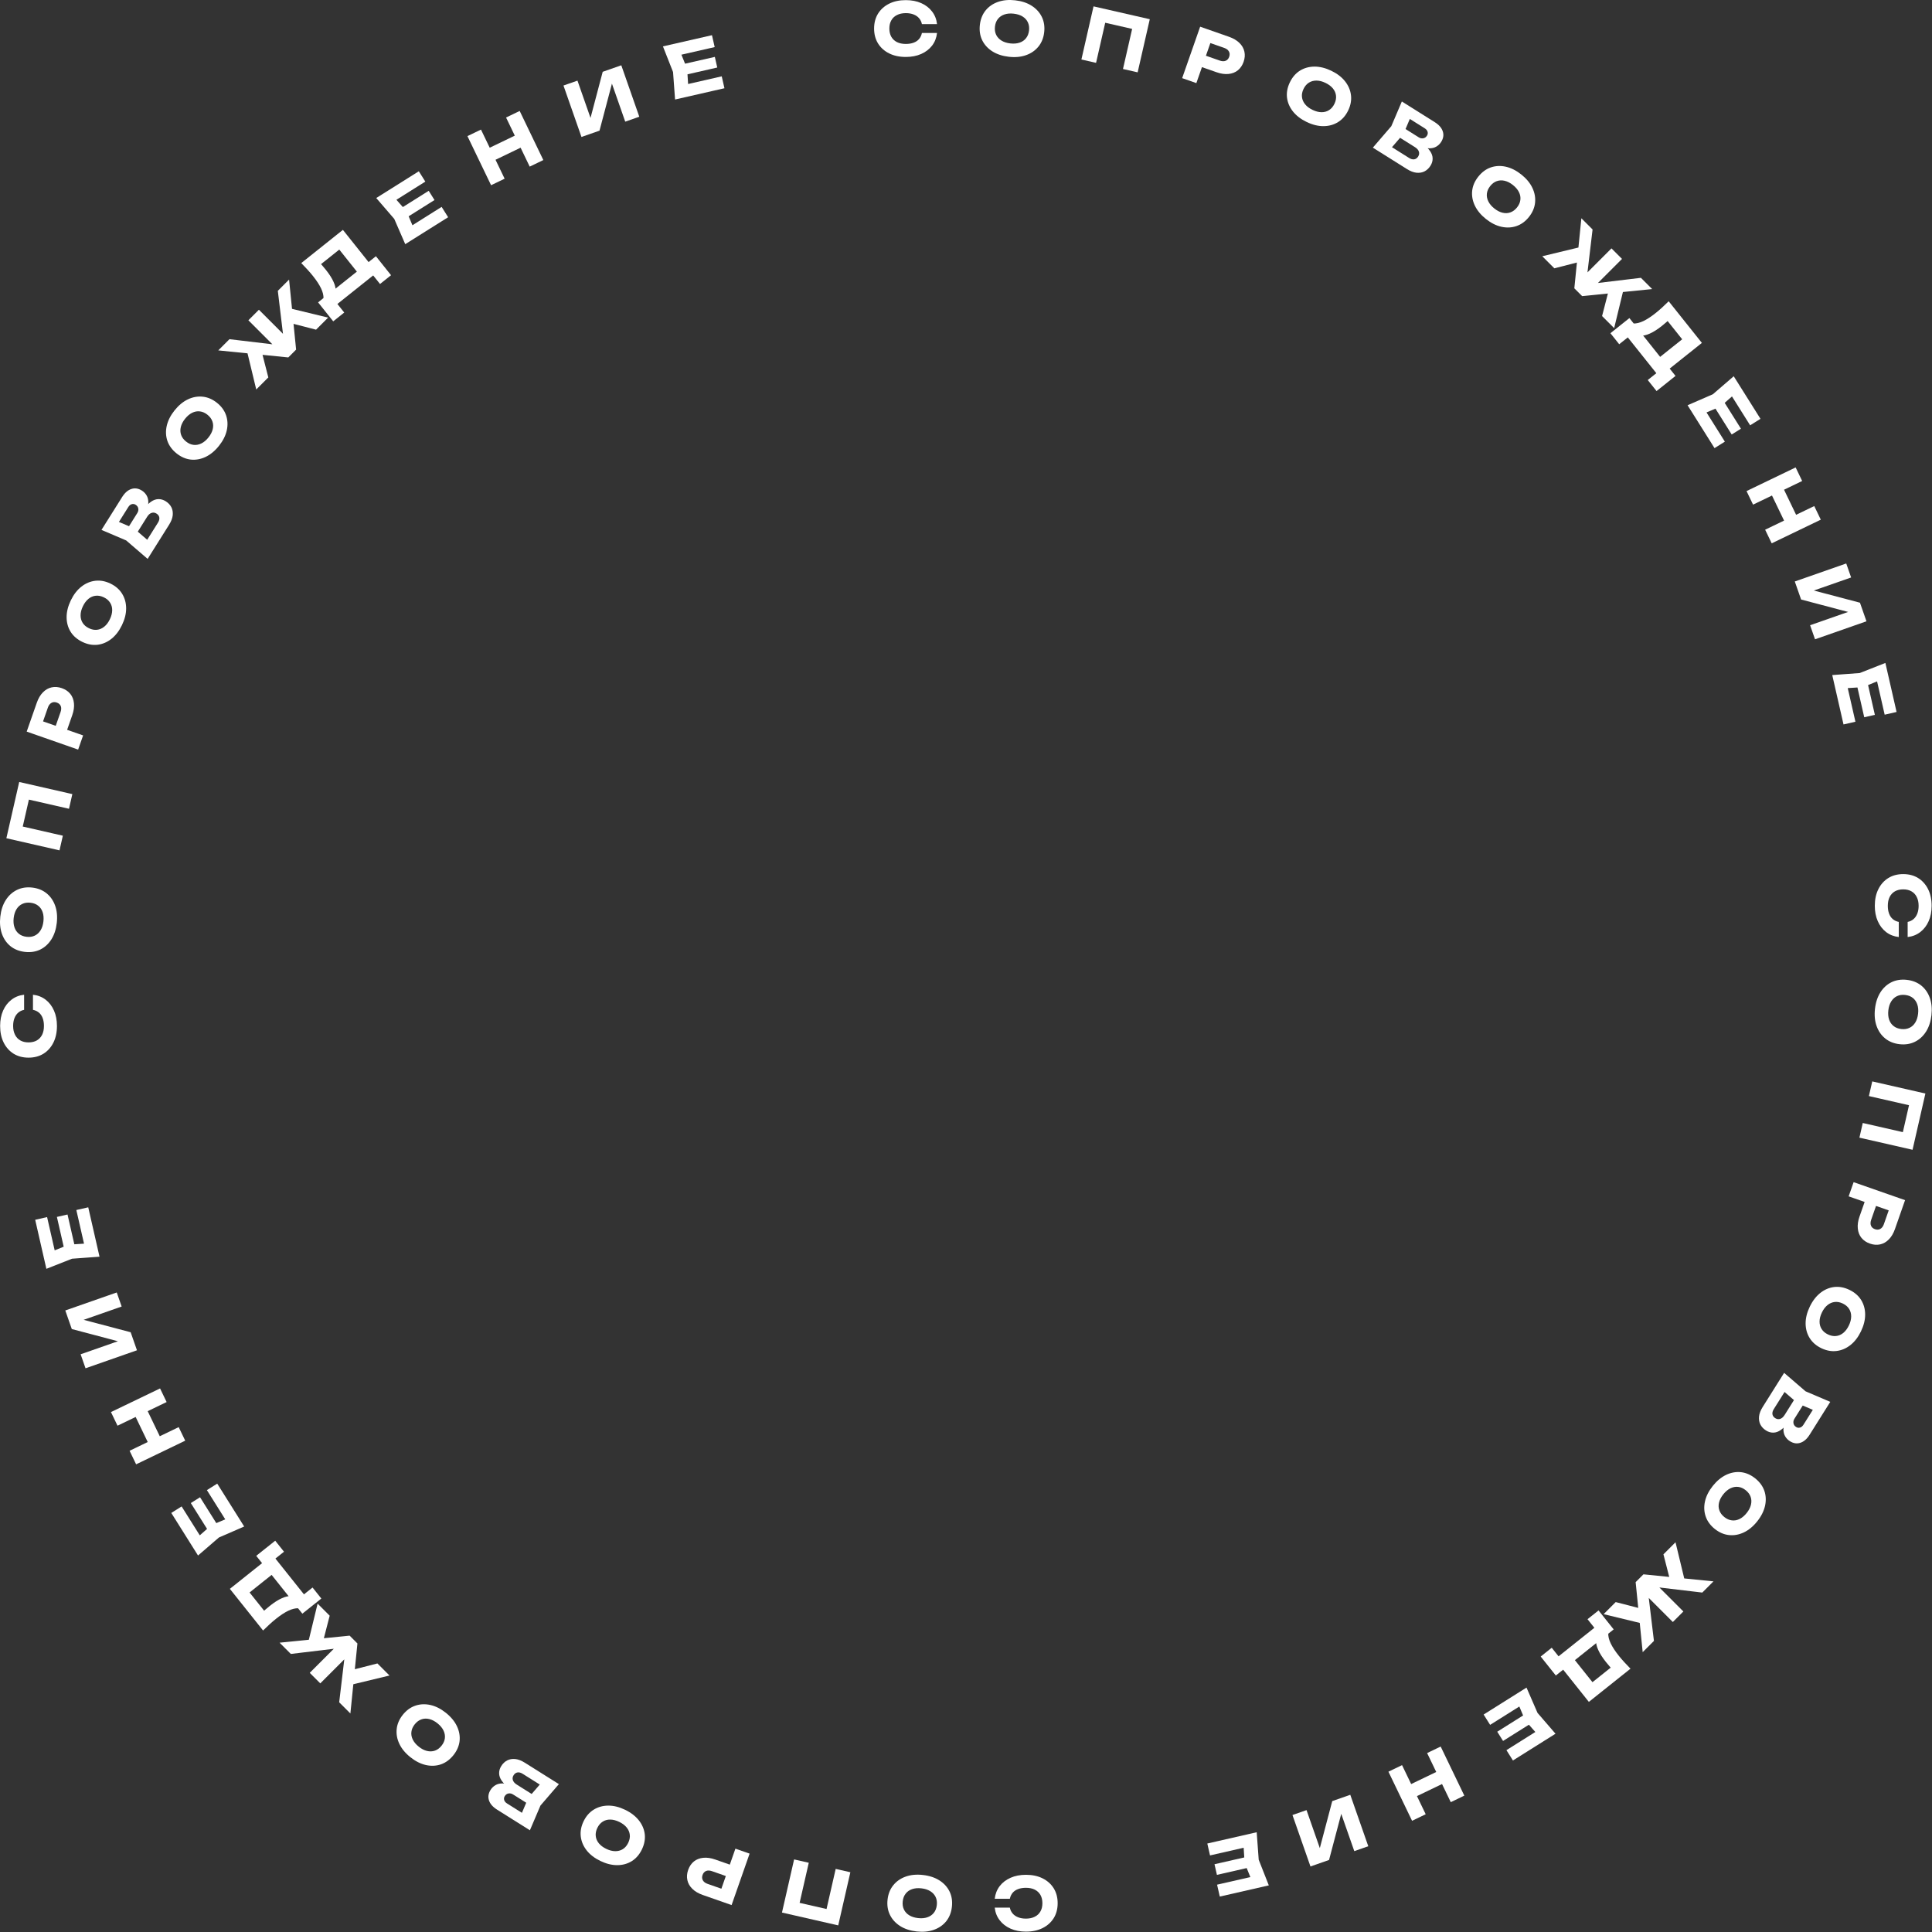 <?xml version="1.0" encoding="UTF-8"?> <svg xmlns="http://www.w3.org/2000/svg" width="425" height="425" viewBox="0 0 425 425" fill="none"><rect x="0" y="0" width="425" height="425" fill="#333333" stroke="none"/><path d="M206.127 7.253C206.01 8.308 205.648 9.235 205.04 10.034C204.433 10.823 203.634 11.436 202.643 11.873C201.662 12.31 200.533 12.528 199.254 12.528C197.858 12.528 196.637 12.267 195.593 11.745C194.549 11.223 193.733 10.493 193.147 9.555C192.572 8.617 192.284 7.525 192.284 6.278C192.284 5.031 192.572 3.939 193.147 3.001C193.733 2.063 194.549 1.333 195.593 0.811C196.637 0.289 197.858 0.028 199.254 0.028C200.533 0.028 201.662 0.246 202.643 0.683C203.634 1.12 204.433 1.738 205.04 2.537C205.648 3.326 206.01 4.248 206.127 5.303H202.802C202.696 4.791 202.488 4.36 202.179 4.008C201.87 3.646 201.465 3.369 200.964 3.177C200.474 2.985 199.904 2.889 199.254 2.889C198.508 2.889 197.863 3.027 197.32 3.305C196.776 3.571 196.36 3.96 196.073 4.471C195.785 4.972 195.641 5.574 195.641 6.278C195.641 6.981 195.785 7.589 196.073 8.1C196.36 8.601 196.776 8.99 197.32 9.267C197.863 9.533 198.508 9.667 199.254 9.667C199.904 9.667 200.474 9.576 200.964 9.395C201.465 9.214 201.87 8.942 202.179 8.58C202.488 8.217 202.696 7.775 202.802 7.253H206.127Z" fill="white"></path><path d="M221.918 12.49C220.509 12.331 219.3 11.932 218.288 11.293C217.288 10.654 216.544 9.836 216.056 8.837C215.578 7.84 215.409 6.721 215.549 5.482C215.688 4.243 216.102 3.191 216.789 2.324C217.487 1.459 218.395 0.827 219.513 0.427C220.641 0.029 221.909 -0.091 223.317 0.068C224.736 0.228 225.946 0.627 226.947 1.265C227.947 1.903 228.691 2.722 229.18 3.72C229.668 4.719 229.842 5.838 229.702 7.077C229.563 8.316 229.144 9.368 228.446 10.233C227.748 11.098 226.84 11.731 225.722 12.13C224.605 12.53 223.337 12.65 221.918 12.49ZM222.249 9.551C223.022 9.638 223.704 9.581 224.295 9.379C224.886 9.178 225.357 8.85 225.709 8.397C226.071 7.944 226.29 7.379 226.366 6.701C226.443 6.023 226.355 5.424 226.103 4.902C225.861 4.381 225.474 3.957 224.943 3.629C224.412 3.301 223.759 3.094 222.986 3.006C222.224 2.921 221.547 2.978 220.956 3.18C220.365 3.381 219.888 3.708 219.526 4.161C219.164 4.613 218.945 5.179 218.869 5.856C218.792 6.534 218.88 7.134 219.133 7.656C219.385 8.177 219.777 8.602 220.308 8.93C220.839 9.258 221.486 9.465 222.249 9.551Z" fill="white"></path><path d="M252.928 4.226L250.26 15.914L247.034 15.178L249.382 4.892L250.497 6.688L241.676 4.675L243.459 3.54L241.112 13.826L237.886 13.09L240.554 1.401L252.928 4.226Z" fill="white"></path><path d="M270.362 8.096C271.307 8.427 272.066 8.873 272.637 9.434C273.218 9.999 273.586 10.641 273.741 11.361C273.899 12.072 273.84 12.819 273.566 13.603C273.295 14.378 272.874 14.999 272.305 15.465C271.738 15.922 271.052 16.19 270.245 16.269C269.449 16.352 268.578 16.227 267.632 15.896L262.728 14.181L263.605 11.676L268.312 13.323C268.815 13.499 269.25 13.516 269.616 13.373C269.986 13.22 270.246 12.927 270.397 12.495C270.552 12.052 270.531 11.661 270.334 11.321C270.14 10.971 269.792 10.708 269.289 10.532L264.853 8.98L266.763 8.022L263.173 18.282L260.05 17.189L264.009 5.873L270.362 8.096Z" fill="white"></path><path d="M287.438 26.832C286.161 26.217 285.151 25.44 284.408 24.503C283.675 23.57 283.242 22.552 283.112 21.448C282.99 20.349 283.2 19.237 283.741 18.114C284.282 16.991 285.02 16.134 285.955 15.543C286.9 14.957 287.965 14.66 289.152 14.652C290.349 14.648 291.585 14.954 292.862 15.569C294.149 16.189 295.159 16.965 295.892 17.898C296.626 18.831 297.058 19.849 297.189 20.953C297.32 22.057 297.115 23.17 296.574 24.294C296.033 25.417 295.29 26.272 294.345 26.858C293.401 27.444 292.335 27.741 291.148 27.749C289.962 27.757 288.725 27.451 287.438 26.832ZM288.721 24.167C289.422 24.505 290.085 24.676 290.71 24.681C291.334 24.686 291.887 24.532 292.369 24.22C292.86 23.913 293.253 23.452 293.549 22.837C293.845 22.223 293.96 21.628 293.894 21.052C293.838 20.481 293.614 19.953 293.22 19.467C292.827 18.982 292.28 18.571 291.579 18.233C290.888 17.901 290.23 17.732 289.605 17.727C288.981 17.721 288.423 17.873 287.932 18.18C287.441 18.488 287.047 18.949 286.751 19.564C286.455 20.178 286.34 20.773 286.406 21.349C286.472 21.925 286.701 22.455 287.095 22.94C287.488 23.425 288.03 23.834 288.721 24.167Z" fill="white"></path><path d="M312.309 32.025L312.871 31.642C313.645 32.153 314.213 32.68 314.577 33.223C314.955 33.763 315.146 34.311 315.149 34.867C315.158 35.413 315.001 35.944 314.677 36.458C314.332 37.009 313.896 37.421 313.371 37.696C312.852 37.961 312.261 38.061 311.597 37.996C310.947 37.928 310.248 37.659 309.499 37.188L302.001 32.476L306.06 27.759L308.379 22.325L315.607 26.867C316.545 27.456 317.137 28.137 317.383 28.908C317.634 29.669 317.516 30.439 317.028 31.215C316.762 31.639 316.407 31.982 315.965 32.246C315.523 32.509 314.996 32.637 314.383 32.63C313.786 32.619 313.094 32.418 312.309 32.025ZM305.184 33.57L304.926 31.577L309.974 34.749C310.38 35.004 310.759 35.103 311.109 35.047C311.459 34.99 311.745 34.786 311.966 34.434C312.187 34.082 312.241 33.725 312.128 33.365C312.02 32.995 311.727 32.66 311.249 32.36L307.08 29.74L308.288 27.818L312.078 30.2C312.403 30.404 312.733 30.479 313.069 30.426C313.419 30.369 313.699 30.174 313.909 29.84C314.079 29.569 314.123 29.288 314.041 28.998C313.965 28.698 313.751 28.438 313.399 28.217L308.851 25.359L310.746 24.718L308.74 29.443L305.184 33.57Z" fill="white"></path><path d="M326.868 48.166C325.76 47.283 324.948 46.301 324.432 45.222C323.924 44.149 323.73 43.06 323.848 41.955C323.974 40.856 324.426 39.819 325.204 38.845C325.981 37.87 326.891 37.198 327.934 36.831C328.985 36.47 330.09 36.417 331.249 36.673C332.416 36.936 333.554 37.509 334.662 38.393C335.778 39.283 336.591 40.265 337.098 41.338C337.606 42.41 337.8 43.499 337.682 44.605C337.564 45.71 337.116 46.75 336.339 47.725C335.562 48.7 334.647 49.368 333.596 49.729C332.545 50.09 331.44 50.142 330.281 49.886C329.122 49.63 327.985 49.057 326.868 48.166ZM328.712 45.854C329.32 46.339 329.928 46.654 330.536 46.798C331.143 46.941 331.717 46.915 332.256 46.718C332.803 46.527 333.289 46.165 333.715 45.632C334.14 45.099 334.384 44.544 334.448 43.968C334.521 43.399 334.419 42.834 334.144 42.273C333.868 41.713 333.426 41.19 332.818 40.705C332.218 40.227 331.614 39.916 331.007 39.772C330.399 39.628 329.822 39.651 329.274 39.842C328.727 40.032 328.241 40.394 327.816 40.928C327.39 41.461 327.146 42.015 327.082 42.591C327.018 43.167 327.123 43.736 327.399 44.296C327.674 44.856 328.112 45.376 328.712 45.854Z" fill="white"></path><path d="M339.267 56.368L348.083 54.243L348.366 57.374L341.923 59.024L339.267 56.368ZM352.424 69.525L354.085 63.093L357.216 63.376L355.08 72.181L352.424 69.525ZM350.468 63.297L350.05 62.426L360.969 61.115L363.444 63.59L348.038 65.139L346.32 63.421L347.868 48.014L350.333 50.479L349.033 61.409L348.151 60.979L354.492 54.638L356.809 56.955L350.468 63.297Z" fill="white"></path><path d="M354.26 73.301L358.434 69.972L360.049 71.997L360.682 72.842L365.864 79.341L366.407 79.971L368.58 82.695L364.406 86.024L362.472 83.599L364.36 82.094L358.081 74.221L356.193 75.726L354.26 73.301ZM367.075 66.271L374.381 75.432L365.732 82.329L363.659 79.729L371.22 73.699L370.982 75.811L365.909 69.45L367.629 69.837C367.299 70.209 366.958 70.542 366.606 70.836C366.261 71.138 365.926 71.419 365.601 71.678C364.627 72.456 363.736 73.023 362.93 73.379C362.131 73.744 361.424 73.892 360.81 73.823C360.202 73.762 359.696 73.478 359.291 72.969L359.324 71.164C359.981 71.185 360.71 71.006 361.511 70.626C362.321 70.24 363.225 69.648 364.225 68.85C364.683 68.485 365.149 68.086 365.623 67.654C366.096 67.222 366.58 66.761 367.075 66.271Z" fill="white"></path><path d="M382.97 94.306L380.94 95.582L376.271 88.151L378.301 86.875L382.97 94.306ZM378.485 89.421L373.995 91.318L374.553 89.382L379.434 97.151L377.16 98.579L371.233 89.146L376.793 86.728L381.384 82.767L387.269 92.133L384.995 93.562L380.156 85.861L382.143 86.198L378.485 89.421Z" fill="white"></path><path d="M395.004 102.825L396.44 105.807L385.638 111.009L384.202 108.027L395.004 102.825ZM399.096 111.323L400.539 114.318L389.737 119.52L388.294 116.525L399.096 111.323ZM391.819 106.417L395.703 114.483L393.053 115.759L389.169 107.694L391.819 106.417Z" fill="white"></path><path d="M394.817 127.913L406.133 123.953L407.21 127.031L397.538 130.415L397.433 129.487L409.153 132.584L410.583 136.672L399.267 140.632L398.185 137.539L408.038 134.091L408.148 135.035L396.205 131.881L394.817 127.913Z" fill="white"></path><path d="M412.431 157.248L410.093 157.782L408.141 149.226L410.478 148.692L412.431 157.248ZM409.811 151.156L404.946 151.463L406.112 149.82L408.154 158.765L405.535 159.363L403.056 148.501L409.103 148.055L414.745 145.833L417.206 156.617L414.588 157.215L412.564 148.347L414.328 149.322L409.811 151.156Z" fill="white"></path><path d="M417.694 206.127C416.638 206.01 415.711 205.647 414.912 205.04C414.123 204.432 413.511 203.633 413.074 202.642C412.637 201.662 412.418 200.532 412.418 199.253C412.418 197.857 412.679 196.637 413.202 195.593C413.724 194.548 414.454 193.733 415.392 193.147C416.329 192.571 417.422 192.284 418.669 192.284C419.915 192.284 421.008 192.571 421.946 193.147C422.883 193.733 423.613 194.548 424.136 195.593C424.658 196.637 424.919 197.857 424.919 199.253C424.919 200.532 424.7 201.662 424.263 202.642C423.827 203.633 423.208 204.432 422.409 205.04C421.621 205.647 420.699 206.01 419.644 206.127V202.802C420.155 202.695 420.587 202.488 420.939 202.179C421.301 201.869 421.578 201.465 421.77 200.964C421.962 200.473 422.057 199.903 422.057 199.253C422.057 198.507 421.919 197.863 421.642 197.319C421.375 196.776 420.986 196.36 420.475 196.072C419.974 195.784 419.372 195.641 418.669 195.641C417.965 195.641 417.358 195.784 416.846 196.072C416.345 196.36 415.956 196.776 415.679 197.319C415.413 197.863 415.28 198.507 415.28 199.253C415.28 199.903 415.37 200.473 415.551 200.964C415.733 201.465 416.004 201.869 416.367 202.179C416.729 202.488 417.171 202.695 417.694 202.802V206.127Z" fill="white"></path><path d="M412.457 221.917C412.616 220.509 413.015 219.299 413.654 218.288C414.293 217.287 415.111 216.543 416.11 216.055C417.107 215.578 418.226 215.409 419.465 215.548C420.704 215.688 421.756 216.101 422.623 216.789C423.488 217.487 424.12 218.395 424.52 219.512C424.918 220.64 425.038 221.908 424.879 223.317C424.719 224.736 424.32 225.946 423.682 226.946C423.044 227.947 422.225 228.691 421.227 229.179C420.228 229.667 419.109 229.841 417.87 229.702C416.631 229.562 415.579 229.143 414.714 228.445C413.849 227.747 413.216 226.839 412.817 225.722C412.417 224.605 412.297 223.336 412.457 221.917ZM415.396 222.248C415.309 223.021 415.366 223.704 415.568 224.295C415.769 224.886 416.097 225.357 416.55 225.708C417.003 226.07 417.568 226.29 418.246 226.366C418.924 226.442 419.523 226.354 420.045 226.102C420.566 225.86 420.99 225.474 421.318 224.943C421.646 224.411 421.853 223.759 421.94 222.986C422.026 222.223 421.969 221.547 421.767 220.955C421.566 220.364 421.239 219.888 420.786 219.526C420.333 219.164 419.768 218.945 419.091 218.868C418.413 218.792 417.813 218.88 417.291 219.132C416.77 219.384 416.345 219.776 416.017 220.308C415.689 220.839 415.482 221.486 415.396 222.248Z" fill="white"></path><path d="M420.721 252.928L409.033 250.26L409.769 247.034L420.055 249.382L418.259 250.497L420.273 241.676L421.407 243.46L411.121 241.112L411.857 237.886L423.546 240.554L420.721 252.928Z" fill="white"></path><path d="M416.852 270.362C416.521 271.307 416.075 272.066 415.514 272.637C414.949 273.218 414.306 273.586 413.586 273.741C412.876 273.899 412.129 273.841 411.344 273.566C410.57 273.295 409.949 272.875 409.482 272.305C409.026 271.739 408.758 271.052 408.679 270.245C408.596 269.449 408.72 268.578 409.051 267.632L410.767 262.728L413.272 263.605L411.624 268.312C411.448 268.815 411.432 269.25 411.575 269.616C411.728 269.986 412.02 270.246 412.453 270.397C412.896 270.552 413.287 270.531 413.627 270.334C413.977 270.14 414.24 269.792 414.416 269.289L415.968 264.853L416.925 266.763L406.665 263.173L407.758 260.05L419.075 264.01L416.852 270.362Z" fill="white"></path><path d="M398.115 287.438C398.73 286.161 399.507 285.151 400.444 284.408C401.377 283.675 402.395 283.242 403.499 283.112C404.598 282.99 405.71 283.2 406.833 283.741C407.957 284.282 408.814 285.02 409.404 285.955C409.99 286.9 410.287 287.965 410.295 289.152C410.299 290.349 409.993 291.585 409.378 292.862C408.758 294.149 407.982 295.159 407.049 295.892C406.116 296.626 405.098 297.058 403.994 297.189C402.89 297.32 401.777 297.115 400.653 296.574C399.53 296.033 398.675 295.29 398.089 294.345C397.503 293.401 397.206 292.335 397.198 291.148C397.19 289.962 397.496 288.725 398.115 287.438ZM400.78 288.721C400.442 289.422 400.271 290.085 400.266 290.71C400.261 291.334 400.415 291.887 400.727 292.369C401.034 292.86 401.495 293.253 402.11 293.549C402.724 293.845 403.32 293.96 403.895 293.894C404.466 293.838 404.995 293.614 405.48 293.22C405.965 292.827 406.376 292.28 406.714 291.579C407.047 290.888 407.215 290.23 407.221 289.605C407.226 288.981 407.074 288.423 406.767 287.932C406.459 287.441 405.998 287.047 405.384 286.751C404.769 286.455 404.174 286.34 403.598 286.406C403.022 286.472 402.492 286.701 402.007 287.095C401.522 287.488 401.113 288.03 400.78 288.721Z" fill="white"></path><path d="M392.922 312.31L393.306 312.872C392.794 313.645 392.267 314.214 391.724 314.577C391.184 314.956 390.637 315.146 390.081 315.15C389.534 315.158 389.003 315.001 388.489 314.678C387.939 314.332 387.526 313.897 387.252 313.372C386.987 312.853 386.886 312.261 386.951 311.597C387.019 310.948 387.289 310.249 387.759 309.5L392.471 302.001L397.189 306.061L402.622 308.38L398.081 315.608C397.491 316.546 396.811 317.138 396.04 317.384C395.278 317.635 394.509 317.517 393.733 317.029C393.309 316.763 392.965 316.408 392.702 315.966C392.439 315.524 392.31 314.996 392.318 314.384C392.328 313.786 392.53 313.095 392.922 312.31ZM391.377 305.184L393.37 304.926L390.198 309.975C389.943 310.381 389.844 310.759 389.901 311.11C389.957 311.46 390.162 311.746 390.514 311.967C390.866 312.188 391.222 312.242 391.583 312.129C391.952 312.021 392.287 311.728 392.588 311.25L395.207 307.081L397.129 308.289L394.748 312.079C394.544 312.403 394.468 312.734 394.522 313.069C394.579 313.42 394.774 313.7 395.108 313.909C395.378 314.08 395.659 314.124 395.95 314.042C396.249 313.966 396.509 313.752 396.731 313.4L399.588 308.852L400.229 310.746L395.505 308.741L391.377 305.184Z" fill="white"></path><path d="M376.78 326.869C377.664 325.761 378.645 324.949 379.724 324.433C380.797 323.925 381.886 323.73 382.991 323.849C384.09 323.975 385.127 324.427 386.102 325.204C387.076 325.982 387.748 326.892 388.116 327.935C388.477 328.986 388.529 330.091 388.273 331.25C388.01 332.417 387.437 333.555 386.553 334.663C385.663 335.779 384.681 336.591 383.609 337.099C382.536 337.607 381.447 337.801 380.342 337.683C379.236 337.565 378.196 337.117 377.221 336.34C376.247 335.563 375.579 334.648 375.217 333.597C374.856 332.546 374.804 331.441 375.06 330.282C375.316 329.123 375.889 327.985 376.78 326.869ZM379.092 328.713C378.607 329.321 378.292 329.929 378.149 330.537C378.005 331.144 378.031 331.718 378.229 332.257C378.419 332.804 378.781 333.29 379.314 333.715C379.848 334.141 380.402 334.385 380.978 334.449C381.547 334.522 382.112 334.42 382.673 334.145C383.233 333.869 383.756 333.427 384.241 332.819C384.719 332.219 385.031 331.615 385.174 331.008C385.318 330.4 385.295 329.822 385.104 329.275C384.914 328.728 384.552 328.242 384.019 327.816C383.485 327.391 382.931 327.147 382.355 327.083C381.779 327.018 381.211 327.124 380.65 327.4C380.09 327.675 379.57 328.113 379.092 328.713Z" fill="white"></path><path d="M368.579 339.267L370.704 348.083L367.573 348.366L365.923 341.923L368.579 339.267ZM355.422 352.424L361.854 354.085L361.571 357.216L352.766 355.08L355.422 352.424ZM361.65 350.468L362.52 350.05L363.832 360.969L361.356 363.444L359.808 348.038L361.526 346.32L376.932 347.868L374.468 350.333L363.538 349.033L363.967 348.151L370.308 354.492L367.991 356.809L361.65 350.468Z" fill="white"></path><path d="M351.646 354.26L354.975 358.434L352.951 360.048L352.106 360.681L345.607 365.864L344.977 366.407L342.252 368.58L338.924 364.406L341.348 362.472L342.853 364.359L350.727 358.08L349.222 356.193L351.646 354.26ZM358.677 367.075L349.516 374.38L342.619 365.732L345.218 363.659L351.248 371.22L349.137 370.982L355.498 365.909L355.111 367.629C354.738 367.298 354.405 366.958 354.111 366.606C353.809 366.261 353.528 365.926 353.269 365.601C352.492 364.626 351.925 363.736 351.568 362.93C351.203 362.13 351.055 361.424 351.124 360.809C351.185 360.202 351.47 359.696 351.978 359.29L353.783 359.323C353.762 359.981 353.941 360.71 354.321 361.511C354.708 362.32 355.3 363.225 356.097 364.225C356.463 364.683 356.861 365.149 357.293 365.622C357.725 366.096 358.186 366.58 358.677 367.075Z" fill="white"></path><path d="M330.641 382.972L329.365 380.941L336.796 376.272L338.072 378.303L330.641 382.972ZM335.526 378.487L333.629 373.996L335.565 374.554L327.796 379.435L326.367 377.162L335.801 371.234L338.219 376.794L342.18 381.385L332.814 387.27L331.385 384.996L339.086 380.157L338.749 382.144L335.526 378.487Z" fill="white"></path><path d="M322.121 395.003L319.14 396.439L313.938 385.637L316.919 384.202L322.121 395.003ZM313.624 399.095L310.628 400.538L305.426 389.736L308.422 388.294L313.624 399.095ZM318.529 391.818L310.464 395.702L309.188 393.052L317.253 389.168L318.529 391.818Z" fill="white"></path><path d="M297.035 394.817L300.995 406.133L297.917 407.21L294.532 397.539L295.461 397.434L292.364 409.153L288.275 410.584L284.316 399.268L287.409 398.185L290.856 408.038L289.912 408.148L293.067 396.206L297.035 394.817Z" fill="white"></path><path d="M267.698 412.431L267.165 410.094L275.721 408.141L276.254 410.479L267.698 412.431ZM273.79 409.811L273.483 404.946L275.126 406.112L266.181 408.154L265.583 405.536L276.446 403.056L276.891 409.103L279.113 414.745L268.329 417.206L267.731 414.588L276.599 412.564L275.624 414.328L273.79 409.811Z" fill="white"></path><path d="M218.82 417.693C218.937 416.638 219.299 415.711 219.907 414.912C220.514 414.123 221.313 413.51 222.304 413.073C223.285 412.636 224.414 412.418 225.693 412.418C227.089 412.418 228.309 412.679 229.354 413.201C230.398 413.723 231.213 414.453 231.8 415.391C232.375 416.329 232.663 417.421 232.663 418.668C232.663 419.915 232.375 421.007 231.8 421.945C231.213 422.883 230.398 423.613 229.354 424.135C228.309 424.657 227.089 424.918 225.693 424.918C224.414 424.918 223.285 424.7 222.304 424.263C221.313 423.826 220.514 423.208 219.907 422.409C219.299 421.62 218.937 420.698 218.82 419.643H222.144C222.251 420.155 222.459 420.586 222.768 420.938C223.077 421.3 223.482 421.577 223.983 421.769C224.473 421.961 225.043 422.057 225.693 422.057C226.439 422.057 227.084 421.918 227.627 421.641C228.171 421.375 228.587 420.986 228.874 420.474C229.162 419.974 229.306 419.371 229.306 418.668C229.306 417.965 229.162 417.357 228.874 416.846C228.587 416.345 228.171 415.956 227.627 415.679C227.084 415.412 226.439 415.279 225.693 415.279C225.043 415.279 224.473 415.37 223.983 415.551C223.482 415.732 223.077 416.004 222.768 416.366C222.459 416.729 222.251 417.171 222.144 417.693H218.82Z" fill="white"></path><path d="M203.029 412.457C204.438 412.616 205.647 413.015 206.659 413.654C207.659 414.293 208.403 415.111 208.891 416.11C209.369 417.107 209.538 418.226 209.398 419.465C209.258 420.704 208.845 421.756 208.158 422.623C207.459 423.488 206.552 424.12 205.434 424.52C204.306 424.918 203.038 425.038 201.63 424.879C200.211 424.719 199.001 424.32 198 423.682C197 423.044 196.255 422.225 195.767 421.227C195.279 420.228 195.105 419.109 195.245 417.87C195.384 416.631 195.803 415.579 196.501 414.714C197.199 413.849 198.107 413.216 199.224 412.817C200.342 412.417 201.61 412.297 203.029 412.457ZM202.698 415.396C201.925 415.309 201.243 415.366 200.652 415.568C200.061 415.769 199.59 416.097 199.238 416.55C198.876 417.003 198.657 417.568 198.581 418.246C198.504 418.924 198.592 419.523 198.844 420.045C199.086 420.566 199.473 420.99 200.004 421.318C200.535 421.646 201.188 421.853 201.961 421.94C202.723 422.026 203.4 421.969 203.991 421.767C204.582 421.566 205.059 421.239 205.421 420.786C205.783 420.333 206.002 419.768 206.078 419.091C206.155 418.413 206.067 417.813 205.814 417.291C205.562 416.77 205.17 416.345 204.639 416.017C204.107 415.689 203.461 415.482 202.698 415.396Z" fill="white"></path><path d="M172.019 420.721L174.687 409.033L177.913 409.769L175.565 420.055L174.45 418.259L183.271 420.272L181.488 421.407L183.835 411.121L187.061 411.857L184.393 423.545L172.019 420.721Z" fill="white"></path><path d="M154.585 416.851C153.64 416.52 152.881 416.074 152.31 415.513C151.729 414.948 151.361 414.306 151.206 413.586C151.048 412.875 151.106 412.128 151.381 411.344C151.652 410.569 152.072 409.948 152.642 409.482C153.208 409.025 153.895 408.757 154.702 408.678C155.498 408.595 156.369 408.72 157.315 409.05L162.219 410.766L161.342 413.271L156.635 411.624C156.132 411.448 155.697 411.431 155.331 411.574C154.961 411.727 154.701 412.02 154.55 412.452C154.395 412.895 154.416 413.286 154.613 413.626C154.807 413.976 155.155 414.239 155.658 414.415L160.094 415.967L158.184 416.925L161.774 406.665L164.897 407.758L160.937 419.074L154.585 416.851Z" fill="white"></path><path d="M137.508 398.115C138.785 398.73 139.796 399.507 140.539 400.444C141.272 401.377 141.704 402.395 141.835 403.499C141.956 404.598 141.747 405.71 141.206 406.833C140.665 407.956 139.927 408.813 138.992 409.404C138.047 409.99 136.981 410.287 135.795 410.295C134.598 410.299 133.362 409.993 132.085 409.378C130.798 408.758 129.788 407.982 129.054 407.049C128.321 406.116 127.889 405.098 127.758 403.994C127.627 402.89 127.832 401.777 128.373 400.653C128.914 399.53 129.657 398.675 130.602 398.089C131.546 397.503 132.612 397.206 133.798 397.198C134.985 397.19 136.222 397.496 137.508 398.115ZM136.225 400.78C135.524 400.442 134.862 400.271 134.237 400.266C133.613 400.261 133.06 400.414 132.578 400.727C132.087 401.034 131.694 401.495 131.398 402.11C131.102 402.724 130.987 403.319 131.052 403.895C131.109 404.466 131.333 404.994 131.727 405.48C132.12 405.965 132.667 406.376 133.368 406.713C134.059 407.046 134.717 407.215 135.341 407.22C135.966 407.225 136.524 407.074 137.015 406.767C137.506 406.459 137.9 405.998 138.196 405.383C138.491 404.769 138.607 404.174 138.541 403.598C138.475 403.022 138.246 402.492 137.852 402.007C137.459 401.522 136.917 401.113 136.225 400.78Z" fill="white"></path><path d="M112.638 392.922L112.076 393.305C111.302 392.794 110.734 392.267 110.37 391.724C109.992 391.184 109.801 390.636 109.798 390.08C109.789 389.534 109.946 389.003 110.27 388.489C110.615 387.938 111.051 387.526 111.576 387.251C112.095 386.986 112.686 386.886 113.35 386.951C114 387.019 114.699 387.288 115.448 387.759L122.946 392.47L118.887 397.188L116.568 402.622L109.34 398.08C108.402 397.491 107.81 396.81 107.564 396.039C107.313 395.277 107.431 394.508 107.919 393.732C108.185 393.308 108.54 392.965 108.982 392.701C109.424 392.438 109.951 392.31 110.564 392.317C111.161 392.328 111.853 392.529 112.638 392.922ZM119.763 391.377L120.021 393.37L114.973 390.198C114.567 389.943 114.188 389.843 113.838 389.9C113.488 389.957 113.202 390.161 112.981 390.513C112.76 390.865 112.706 391.221 112.819 391.582C112.927 391.952 113.219 392.287 113.698 392.587L117.867 395.207L116.659 397.129L112.869 394.747C112.544 394.543 112.214 394.468 111.878 394.521C111.528 394.578 111.248 394.773 111.038 395.107C110.868 395.378 110.824 395.659 110.906 395.949C110.982 396.249 111.196 396.509 111.548 396.73L116.096 399.588L114.201 400.229L116.207 395.504L119.763 391.377Z" fill="white"></path><path d="M98.079 376.781C99.187 377.664 99.999 378.646 100.515 379.725C101.023 380.798 101.217 381.887 101.099 382.992C100.973 384.091 100.521 385.128 99.743 386.102C98.966 387.077 98.056 387.748 97.013 388.116C95.962 388.477 94.856 388.53 93.698 388.274C92.531 388.011 91.393 387.438 90.285 386.554C89.168 385.664 88.356 384.682 87.849 383.609C87.341 382.537 87.147 381.448 87.265 380.342C87.383 379.237 87.831 378.197 88.608 377.222C89.385 376.247 90.3 375.579 91.351 375.218C92.402 374.857 93.507 374.805 94.666 375.061C95.825 375.317 96.962 375.89 98.079 376.781ZM96.235 379.093C95.627 378.608 95.019 378.293 94.411 378.149C93.803 378.005 93.23 378.032 92.691 378.229C92.144 378.42 91.658 378.782 91.232 379.315C90.807 379.848 90.562 380.403 90.499 380.979C90.426 381.548 90.528 382.113 90.803 382.674C91.079 383.234 91.52 383.757 92.129 384.242C92.729 384.72 93.332 385.031 93.94 385.175C94.548 385.319 95.125 385.296 95.673 385.105C96.22 384.914 96.706 384.553 97.131 384.019C97.557 383.486 97.801 382.932 97.865 382.356C97.929 381.78 97.824 381.211 97.548 380.651C97.273 380.09 96.835 379.571 96.235 379.093Z" fill="white"></path><path d="M85.68 368.579L76.864 370.704L76.581 367.573L83.024 365.923L85.68 368.579ZM72.523 355.422L70.862 361.854L67.731 361.571L69.867 352.766L72.523 355.422ZM74.479 361.65L74.897 362.521L63.978 363.832L61.502 361.356L76.909 359.808L78.627 361.526L77.078 376.932L74.614 374.468L75.914 363.538L76.796 363.968L70.455 370.309L68.138 367.991L74.479 361.65Z" fill="white"></path><path d="M70.687 351.646L66.513 354.975L64.898 352.95L64.265 352.105L59.083 345.606L58.539 344.976L56.367 342.252L60.541 338.923L62.475 341.348L60.587 342.853L66.866 350.726L68.754 349.221L70.687 351.646ZM57.872 358.676L50.566 349.515L59.215 342.618L61.288 345.218L53.727 351.248L53.965 349.136L59.038 355.497L57.318 355.11C57.648 354.738 57.989 354.405 58.341 354.111C58.686 353.808 59.021 353.528 59.346 353.269C60.32 352.491 61.211 351.924 62.017 351.568C62.816 351.203 63.523 351.055 64.137 351.124C64.745 351.185 65.251 351.469 65.656 351.978L65.623 353.783C64.966 353.762 64.237 353.941 63.436 354.321C62.626 354.707 61.722 355.299 60.722 356.097C60.264 356.462 59.798 356.861 59.324 357.293C58.851 357.725 58.367 358.186 57.872 358.676Z" fill="white"></path><path d="M41.976 330.641L44.007 329.365L48.676 336.796L46.645 338.072L41.976 330.641ZM46.461 335.526L50.952 333.629L50.394 335.565L45.513 327.796L47.786 326.367L53.714 335.801L48.154 338.219L43.563 342.18L37.678 332.814L39.952 331.385L44.791 339.086L42.804 338.749L46.461 335.526Z" fill="white"></path><path d="M29.943 322.121L28.507 319.14L39.309 313.938L40.745 316.92L29.943 322.121ZM25.851 313.624L24.408 310.628L35.21 305.427L36.653 308.422L25.851 313.624ZM33.128 318.53L29.244 310.464L31.894 309.188L35.778 317.253L33.128 318.53Z" fill="white"></path><path d="M30.13 297.034L18.814 300.994L17.737 297.916L27.409 294.532L27.513 295.46L15.794 292.363L14.363 288.275L25.68 284.315L26.762 287.408L16.909 290.855L16.799 289.912L28.742 293.066L30.13 297.034Z" fill="white"></path><path d="M12.516 267.699L14.853 267.165L16.806 275.721L14.469 276.255L12.516 267.699ZM15.136 273.791L20.001 273.484L18.835 275.127L16.793 266.181L19.411 265.584L21.891 276.446L15.844 276.892L10.202 279.114L7.741 268.33L10.359 267.732L12.383 276.6L10.619 275.625L15.136 273.791Z" fill="white"></path><path d="M7.253 218.819C8.308 218.936 9.236 219.299 10.035 219.906C10.823 220.513 11.436 221.313 11.873 222.304C12.31 223.284 12.528 224.414 12.528 225.693C12.528 227.089 12.267 228.309 11.745 229.353C11.223 230.398 10.493 231.213 9.555 231.799C8.617 232.375 7.525 232.662 6.278 232.662C5.031 232.662 3.939 232.375 3.001 231.799C2.063 231.213 1.333 230.398 0.811 229.353C0.289 228.309 0.028 227.089 0.028 225.693C0.028 224.414 0.246 223.284 0.683 222.304C1.12 221.313 1.738 220.513 2.538 219.906C3.326 219.299 4.248 218.936 5.303 218.819V222.144C4.792 222.251 4.36 222.458 4.008 222.767C3.646 223.076 3.369 223.481 3.177 223.982C2.985 224.472 2.889 225.043 2.889 225.693C2.889 226.439 3.028 227.083 3.305 227.627C3.571 228.17 3.96 228.586 4.472 228.874C4.973 229.162 5.575 229.305 6.278 229.305C6.982 229.305 7.589 229.162 8.101 228.874C8.601 228.586 8.99 228.17 9.267 227.627C9.534 227.083 9.667 226.439 9.667 225.693C9.667 225.043 9.577 224.472 9.395 223.982C9.214 223.481 8.942 223.076 8.58 222.767C8.218 222.458 7.776 222.251 7.253 222.144V218.819Z" fill="white"></path><path d="M12.49 203.03C12.331 204.438 11.932 205.648 11.293 206.659C10.654 207.66 9.836 208.404 8.837 208.892C7.84 209.369 6.721 209.538 5.482 209.399C4.243 209.259 3.191 208.845 2.324 208.158C1.459 207.46 0.827 206.552 0.427 205.435C0.029 204.307 -0.091 203.038 0.068 201.63C0.228 200.211 0.627 199.001 1.265 198.001C1.903 197 2.722 196.256 3.72 195.768C4.719 195.28 5.838 195.106 7.077 195.245C8.316 195.385 9.368 195.804 10.233 196.502C11.098 197.2 11.731 198.107 12.13 199.225C12.53 200.342 12.65 201.611 12.49 203.03ZM9.551 202.699C9.638 201.925 9.581 201.243 9.379 200.652C9.178 200.061 8.85 199.59 8.397 199.239C7.944 198.877 7.379 198.657 6.701 198.581C6.023 198.505 5.424 198.593 4.902 198.845C4.381 199.086 3.957 199.473 3.629 200.004C3.301 200.536 3.094 201.188 3.006 201.961C2.921 202.724 2.978 203.4 3.18 203.992C3.381 204.583 3.708 205.059 4.161 205.421C4.613 205.783 5.179 206.002 5.856 206.079C6.534 206.155 7.134 206.067 7.656 205.815C8.177 205.563 8.602 205.171 8.93 204.639C9.258 204.108 9.465 203.461 9.551 202.699Z" fill="white"></path><path d="M4.226 172.019L15.914 174.687L15.178 177.913L4.892 175.565L6.688 174.45L4.674 183.271L3.54 181.487L13.826 183.835L13.09 187.061L1.401 184.393L4.226 172.019Z" fill="white"></path><path d="M8.095 154.585C8.426 153.64 8.872 152.881 9.433 152.31C9.998 151.728 10.64 151.361 11.361 151.206C12.071 151.048 12.818 151.106 13.603 151.381C14.377 151.652 14.998 152.072 15.465 152.642C15.921 153.208 16.189 153.895 16.268 154.702C16.351 155.498 16.227 156.369 15.896 157.315L14.18 162.218L11.675 161.342L13.322 156.635C13.498 156.132 13.515 155.697 13.372 155.331C13.219 154.961 12.927 154.701 12.494 154.549C12.051 154.395 11.66 154.416 11.32 154.613C10.97 154.807 10.707 155.155 10.531 155.658L8.979 160.094L8.022 158.184L18.282 161.774L17.189 164.897L5.872 160.937L8.095 154.585Z" fill="white"></path><path d="M26.831 137.509C26.216 138.786 25.44 139.796 24.503 140.539C23.57 141.272 22.552 141.705 21.448 141.835C20.349 141.957 19.237 141.747 18.114 141.206C16.991 140.665 16.134 139.927 15.543 138.992C14.957 138.047 14.66 136.981 14.652 135.795C14.648 134.598 14.954 133.362 15.569 132.085C16.189 130.798 16.965 129.788 17.898 129.055C18.831 128.321 19.849 127.889 20.953 127.758C22.057 127.627 23.17 127.832 24.294 128.373C25.417 128.914 26.272 129.657 26.858 130.602C27.444 131.546 27.741 132.612 27.749 133.799C27.757 134.985 27.451 136.222 26.831 137.509ZM24.167 136.225C24.505 135.525 24.676 134.862 24.681 134.237C24.686 133.613 24.532 133.06 24.22 132.578C23.913 132.087 23.452 131.694 22.837 131.398C22.223 131.102 21.628 130.987 21.052 131.052C20.481 131.109 19.952 131.333 19.467 131.727C18.982 132.12 18.571 132.667 18.233 133.368C17.901 134.059 17.732 134.717 17.727 135.342C17.721 135.966 17.873 136.524 18.18 137.015C18.488 137.506 18.949 137.9 19.563 138.196C20.178 138.491 20.773 138.607 21.349 138.541C21.924 138.475 22.455 138.246 22.94 137.852C23.425 137.459 23.834 136.917 24.167 136.225Z" fill="white"></path><path d="M32.025 112.637L31.641 112.075C32.153 111.302 32.68 110.733 33.223 110.369C33.763 109.991 34.31 109.801 34.866 109.797C35.413 109.788 35.944 109.946 36.458 110.269C37.008 110.615 37.421 111.05 37.695 111.575C37.96 112.094 38.061 112.686 37.996 113.35C37.928 113.999 37.658 114.698 37.188 115.447L32.476 122.946L27.758 118.886L22.325 116.567L26.866 109.339C27.456 108.401 28.136 107.809 28.907 107.563C29.669 107.312 30.438 107.43 31.214 107.918C31.638 108.184 31.982 108.539 32.245 108.981C32.508 109.423 32.636 109.951 32.629 110.563C32.619 111.16 32.417 111.852 32.025 112.637ZM33.57 119.763L31.576 120.02L34.749 114.972C35.004 114.566 35.103 114.188 35.046 113.837C34.989 113.487 34.785 113.201 34.433 112.98C34.081 112.759 33.725 112.705 33.364 112.818C32.995 112.926 32.66 113.219 32.359 113.697L29.74 117.866L27.818 116.658L30.199 112.868C30.403 112.543 30.479 112.213 30.425 111.878C30.368 111.527 30.173 111.247 29.839 111.037C29.569 110.867 29.288 110.823 28.997 110.905C28.698 110.981 28.438 111.195 28.216 111.547L25.359 116.095L24.718 114.201L29.442 116.206L33.57 119.763Z" fill="white"></path><path d="M48.167 98.078C47.283 99.186 46.302 99.998 45.222 100.514C44.15 101.022 43.061 101.216 41.956 101.098C40.857 100.972 39.82 100.52 38.845 99.743C37.87 98.965 37.199 98.055 36.831 97.012C36.47 95.961 36.418 94.856 36.674 93.697C36.937 92.53 37.51 91.392 38.394 90.284C39.284 89.168 40.266 88.356 41.338 87.848C42.411 87.34 43.5 87.146 44.605 87.264C45.711 87.382 46.751 87.83 47.726 88.607C48.7 89.384 49.368 90.299 49.73 91.35C50.091 92.401 50.143 93.506 49.887 94.665C49.631 95.824 49.057 96.962 48.167 98.078ZM45.855 96.234C46.34 95.626 46.654 95.018 46.798 94.41C46.942 93.803 46.916 93.229 46.718 92.69C46.528 92.143 46.166 91.657 45.633 91.232C45.099 90.806 44.545 90.562 43.969 90.498C43.4 90.425 42.835 90.527 42.274 90.802C41.714 91.078 41.191 91.52 40.706 92.128C40.227 92.728 39.916 93.332 39.773 93.939C39.629 94.547 39.652 95.124 39.843 95.672C40.033 96.219 40.395 96.705 40.928 97.13C41.462 97.556 42.016 97.8 42.592 97.864C43.168 97.928 43.736 97.823 44.297 97.547C44.857 97.272 45.377 96.834 45.855 96.234Z" fill="white"></path><path d="M56.368 85.68L54.243 76.864L57.374 76.581L59.024 83.024L56.368 85.68ZM69.525 72.523L63.093 70.862L63.376 67.731L72.181 69.867L69.525 72.523ZM63.297 74.479L62.426 74.897L61.115 63.978L63.591 61.503L65.139 76.909L63.421 78.627L48.015 77.079L50.479 74.614L61.409 75.914L60.98 76.796L54.639 70.455L56.956 68.138L63.297 74.479Z" fill="white"></path><path d="M73.301 70.687L69.972 66.513L71.997 64.898L72.841 64.266L79.34 59.083L79.97 58.54L82.695 56.367L86.023 60.541L83.599 62.475L82.094 60.588L74.22 66.867L75.725 68.754L73.301 70.687ZM66.27 57.872L75.431 50.566L82.328 59.215L79.729 61.288L73.699 53.727L75.811 53.965L69.449 59.038L69.836 57.318C70.209 57.648 70.542 57.989 70.836 58.341C71.138 58.686 71.419 59.021 71.678 59.346C72.456 60.321 73.022 61.211 73.379 62.017C73.744 62.817 73.892 63.523 73.823 64.137C73.762 64.745 73.477 65.251 72.969 65.656L71.164 65.624C71.185 64.966 71.006 64.237 70.626 63.436C70.239 62.627 69.647 61.722 68.85 60.722C68.484 60.264 68.086 59.798 67.654 59.325C67.222 58.851 66.761 58.367 66.27 57.872Z" fill="white"></path><path d="M94.306 41.975L95.582 44.005L88.151 48.675L86.875 46.644L94.306 41.975ZM89.421 46.46L91.318 50.951L89.382 50.393L97.151 45.511L98.58 47.785L89.146 53.713L86.728 48.153L82.767 43.562L92.133 37.677L93.562 39.95L85.861 44.79L86.198 42.803L89.421 46.46Z" fill="white"></path><path d="M102.826 29.943L105.807 28.507L111.009 39.309L108.028 40.744L102.826 29.943ZM111.323 25.851L114.319 24.408L119.521 35.21L116.525 36.652L111.323 25.851ZM106.418 33.127L114.483 29.244L115.759 31.893L107.694 35.778L106.418 33.127Z" fill="white"></path><path d="M127.912 30.13L123.952 18.814L127.03 17.737L130.415 27.408L129.486 27.513L132.583 15.794L136.672 14.363L140.631 25.679L137.538 26.762L134.091 16.909L135.035 16.799L131.88 28.741L127.912 30.13Z" fill="white"></path><path d="M157.249 12.516L157.782 14.853L149.226 16.806L148.693 14.468L157.249 12.516ZM151.157 15.136L151.464 20.001L149.821 18.835L158.766 16.793L159.364 19.411L148.501 21.89L148.056 15.844L145.833 10.202L156.618 7.741L157.216 10.359L148.348 12.383L149.323 10.619L151.157 15.136Z" fill="white"></path></svg> 